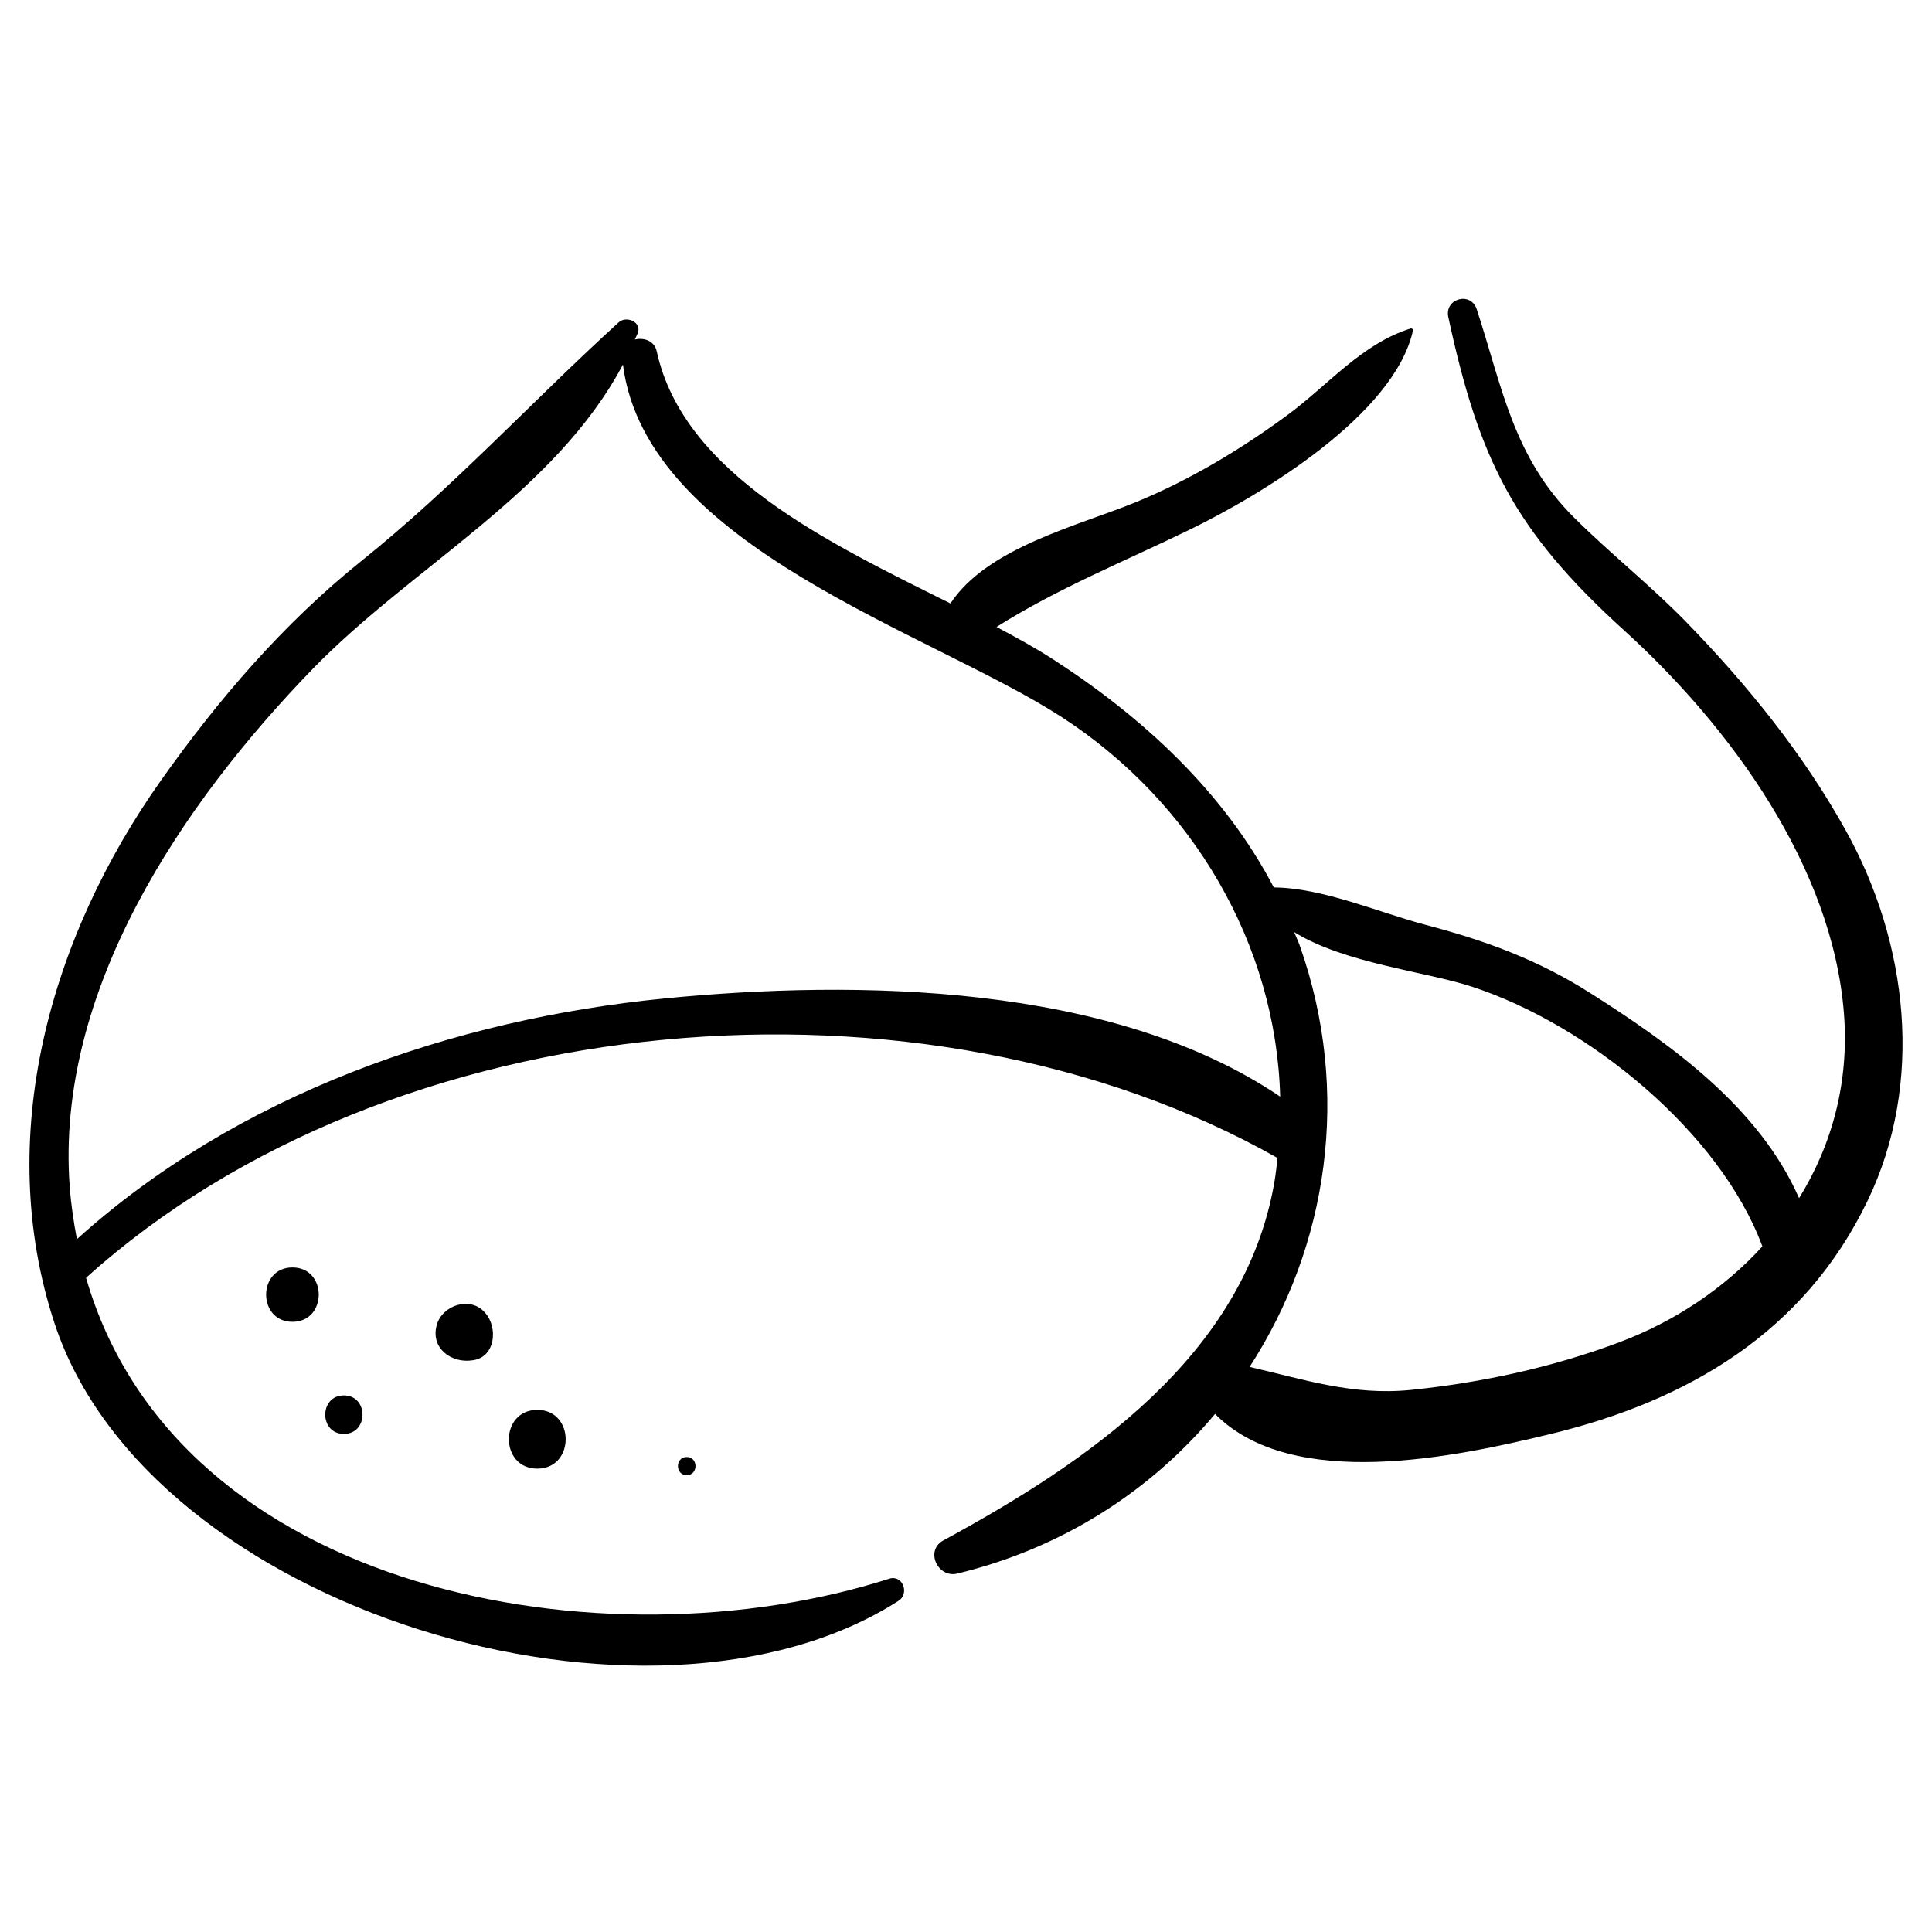 <?xml version="1.0" encoding="UTF-8"?>
<!-- Uploaded to: SVG Repo, www.svgrepo.com, Generator: SVG Repo Mixer Tools -->
<svg fill="#000000" width="800px" height="800px" version="1.1" viewBox="144 144 512 512" xmlns="http://www.w3.org/2000/svg">
 <g>
  <path d="m633.21 364.19c-11.305-20.395-26.215-38.797-42.43-55.438-9.398-9.641-20.035-18.051-29.594-27.551-16.227-16.117-19.113-34.746-25.84-55.25-1.574-4.789-8.594-2.848-7.531 2.078 8.133 37.66 17.285 56.434 46.617 83.047 28.191 25.586 55.188 62.59 58.234 101.48 1.426 18.184-3.152 34.863-11.891 48.965-10.582-24.051-33.703-40.641-55.496-54.453-13.859-8.785-27.699-13.824-43.523-17.988-12.234-3.219-27.219-9.805-40.176-9.898-13.195-25.238-34.574-44.984-58.465-60.426-4.492-2.906-9.598-5.75-15.031-8.609 16.336-10.297 33.445-17.152 51.074-25.727 19.352-9.406 54.25-30.473 59.277-52.746 0.078-0.359-0.23-0.734-0.613-0.617-13.004 4.074-21.816 15-32.781 23.047-12.438 9.133-25.957 17.23-40.262 23.066-15.199 6.203-39.18 11.965-48.898 26.746-32.316-16.125-70.699-34.211-77.84-66.812-0.613-2.812-3.426-3.707-5.793-3.125 0.238-0.559 0.52-1.078 0.746-1.641 1.207-2.996-3.004-4.754-5.019-2.922-23.172 21.086-43.531 43.453-68.203 63.246-20.648 16.562-37.875 36.641-53.113 58.16-29.383 41.504-44.461 94.578-28.184 143.93 25.098 76.121 157.87 115.62 223.65 73.477 2.973-1.898 1.117-6.996-2.469-5.856-75.492 24.156-188.69 3.906-212.85-79.742 80.797-72.895 222.07-84.746 315.76-31.762-0.234 2.035-0.441 4.074-0.789 6.121-7.828 46.348-49.844 74.625-87.789 95.242-4.914 2.668-1.488 10.035 3.707 8.777 28.008-6.75 51.395-22.043 68.305-42.293 20.555 20.742 64.07 11.305 88.664 5.371 36.766-8.875 67.426-27 84.234-61.797 15.141-31.336 10.758-68.469-5.688-98.102zm-312.85 44.387c-56.461 5.512-113.53 25.504-155.98 63.812-0.855-4.508-1.555-9.121-1.91-13.953-3.832-51.984 29.988-101.68 64.352-137.12 26.285-27.105 64.227-46.66 82.262-80.699 6.152 48.457 81.727 70.977 116.39 93.492 34.637 22.508 56.699 60.156 57.789 100.51-44.539-30.141-112.3-30.984-162.9-26.047zm252.81 91.129c-17.684 6.641-36.473 10.715-55.219 12.633-15.488 1.586-28.609-2.856-42.793-6.09 20.699-31.91 27.059-72.727 13.285-111.68-0.434-1.23-1.008-2.367-1.492-3.57 13.277 8.27 34.668 10.418 47.051 14.453 30.691 9.988 65.758 38.406 77.051 68.859-10.141 11.102-23.156 19.859-37.883 25.391z"/>
  <path d="m221.5 479.89c-9.297 0-9.297 14.406 0 14.406s9.297-14.406 0-14.406z"/>
  <path d="m235.13 513.8c-6.586 0-6.586 10.203 0 10.203 6.586 0.004 6.586-10.203 0-10.203z"/>
  <path d="m272.67 492.04-0.215-0.246c-3.848-4.387-11.27-1.898-12.715 3.356-1.684 6.121 3.836 10.164 9.359 9.359 0.098-0.012 0.195-0.031 0.289-0.039 5.992-0.879 6.531-8.723 3.281-12.43z"/>
  <path d="m286.38 517.64c-10.031 0-10.031 15.559 0 15.559 10.035 0 10.035-15.559 0-15.559z"/>
  <path d="m325.99 530.12c-3.102 0-3.102 4.812 0 4.812 3.098-0.004 3.098-4.812 0-4.812z"/>
 </g>
</svg>